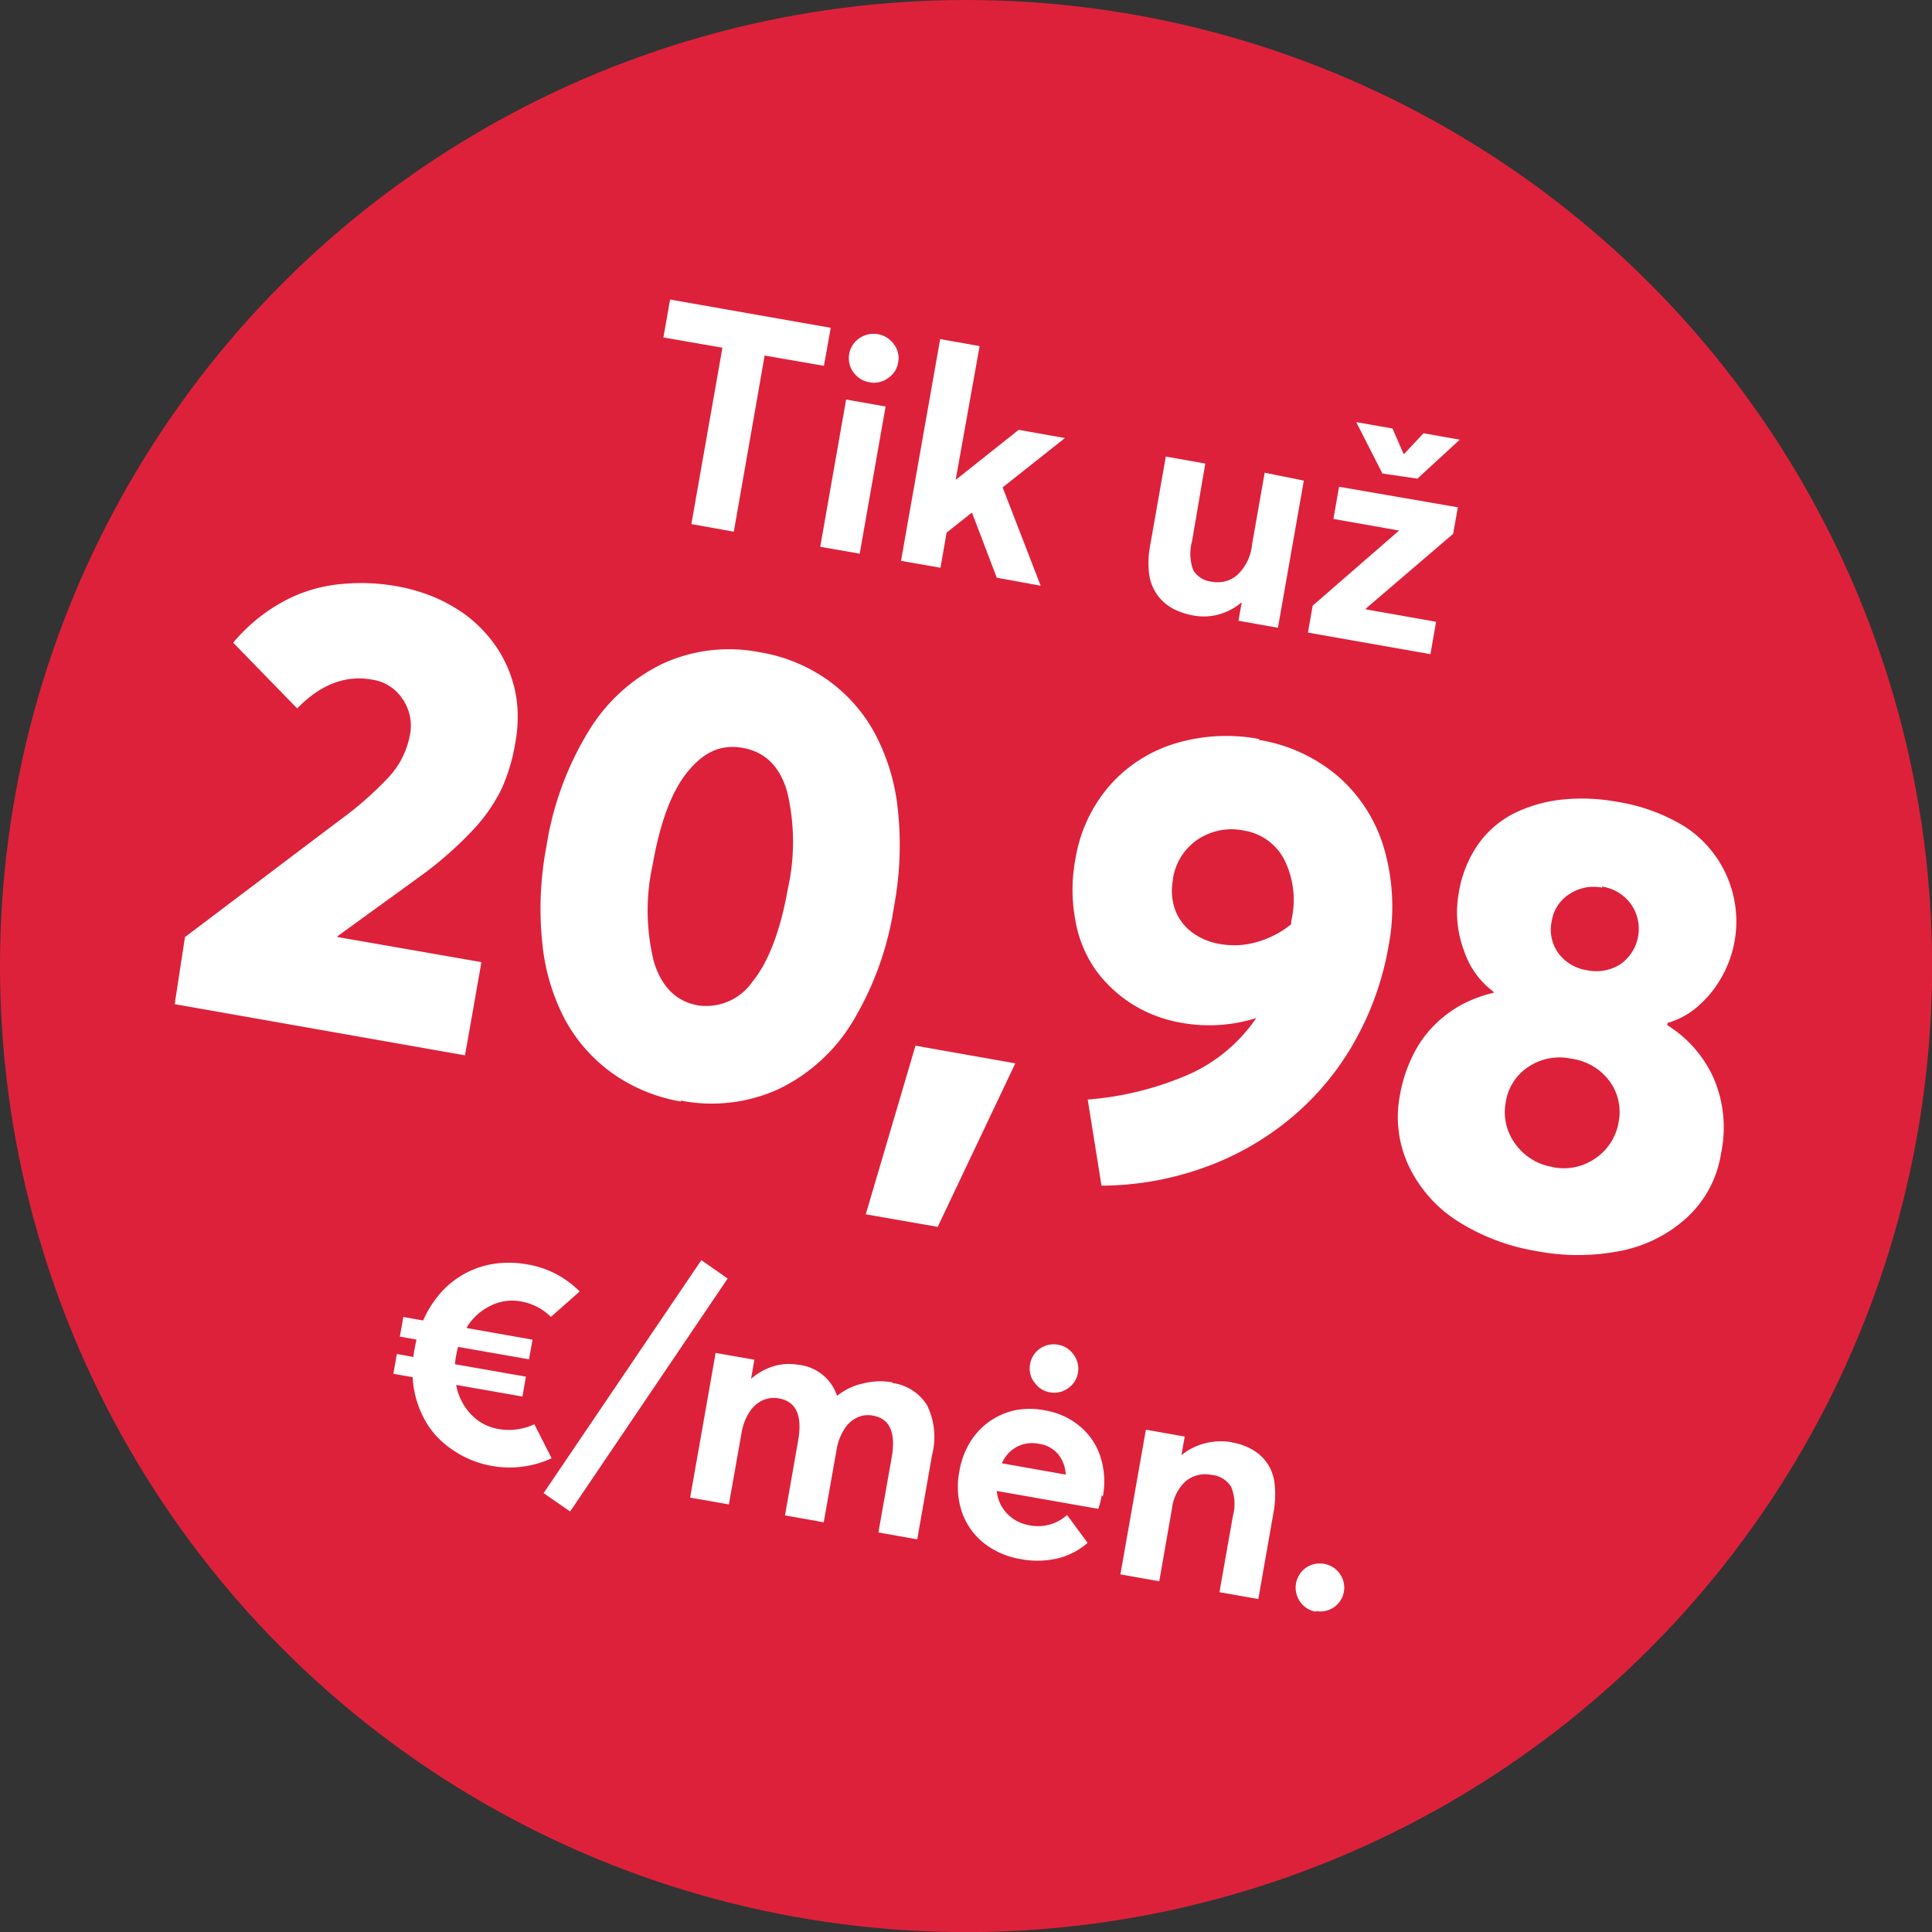 <svg id="Layer_1" data-name="Layer 1" xmlns="http://www.w3.org/2000/svg" viewBox="0 0 188.01 188.01"><rect x="0" y="0" width="188.01" height="188.01" fill="#333333" stroke="none"/><defs><style>.cls-1{fill:#de213a;}.cls-2{fill:#fff;}</style></defs><circle class="cls-1" cx="94.01" cy="94.01" r="94.01"/><path class="cls-2" d="M70.3,33.84l-5.74-1,.65-3.69,15.63,2.75-.66,3.7-5.77-1-3,17.14L67.28,51Z"/><path class="cls-2" d="M82.34,38.88l3.84.68L83.66,53.88l-3.84-.67Zm2.28-1.68a2.37,2.37,0,0,1-1.15-.52,2.51,2.51,0,0,1-.72-1,2.36,2.36,0,0,1-.11-1.24,2.3,2.3,0,0,1,1-1.53,2.43,2.43,0,0,1,3.35.59,2.19,2.19,0,0,1,.41,1.77,2.24,2.24,0,0,1-1,1.54,2.31,2.31,0,0,1-1.8.39Z"/><path class="cls-2" d="M94.54,49.91l-2.42,1.92-.6,3.42-3.84-.67L91.49,33l3.84.68L93,46.7h0l6.13-4.87,4.5.8-6.06,4.8L101.27,57,97,56.22l-2.4-6.3Z"/><path class="cls-2" d="M126.88,46.77l-2.52,14.32-3.84-.68.31-1.75h-.06a5.9,5.9,0,0,1-2.19,1.14,5.45,5.45,0,0,1-2.41.1,6.7,6.7,0,0,1-2.08-.7,4.59,4.59,0,0,1-1.47-1.31,4.46,4.46,0,0,1-.79-2,8.9,8.9,0,0,1,.1-2.83l1.52-8.63,3.84.68L116,52.68a4.59,4.59,0,0,0,.12,2.81,2.38,2.38,0,0,0,1.84,1.12,2.89,2.89,0,0,0,2.47-.68A4.68,4.68,0,0,0,121.84,53l1.23-7Z"/><path class="cls-2" d="M132.92,59.22v.08l6.83,1.21-.55,3.15-11.92-2.1.46-2.62,8.41-7.31v0l-6.39-1.13.55-3.13,11.56,2-.46,2.58Zm1.61-13.14-2.55-5,3.53.62,1.07,2.46.08,0,1.87-2,3.52.63-4.12,3.79Z"/><path class="cls-2" d="M53.68,141.91a9.8,9.8,0,0,1-8.68-.24,9.85,9.85,0,0,1-2.4-1.78,8.41,8.41,0,0,1-1.69-2.6,9.43,9.43,0,0,1-.75-3.27l-1.88-.33.34-1.93,1.62.29c0-.36.08-.62.11-.81s.1-.49.18-.88l-1.62-.29.34-1.91,1.93.34a10.19,10.19,0,0,1,1.25-2.13,8.66,8.66,0,0,1,6.21-3.45,10,10,0,0,1,2.71.13,9.3,9.3,0,0,1,5.06,2.63l-2.8,2.47a5.46,5.46,0,0,0-2.9-1.5,4.7,4.7,0,0,0-3,.43,5.49,5.49,0,0,0-2.32,2.15l6.43,1.14-.34,1.91-6.9-1.21c-.08.27-.14.57-.2.88a8.13,8.13,0,0,0-.1.81l6.9,1.21-.34,1.93-6.45-1.13a5.61,5.61,0,0,0,1.44,2.86,4.75,4.75,0,0,0,2.66,1.43A5.87,5.87,0,0,0,52,138.6Z"/><path class="cls-2" d="M52.9,145.3l15.35-22.67,2.56,1.79L55.48,147.09Z"/><path class="cls-2" d="M86.8,134.58a4.69,4.69,0,0,1,3.41,2.16,7,7,0,0,1,.49,4.86l-1.44,8.2-3.78-.67,1.29-7.28c.43-2.43-.17-3.8-1.82-4.09a2.5,2.5,0,0,0-1.53.18,3,3,0,0,0-1.26,1.14,5.35,5.35,0,0,0-.75,2l-1.25,7.06-3.77-.67,1.28-7.28q.64-3.64-1.84-4.1a2.69,2.69,0,0,0-1.6.17,3.08,3.08,0,0,0-1.29,1.14,5.24,5.24,0,0,0-.77,2l-1.24,7-3.77-.66,2.48-14.08,3.77.66-.32,1.86h0a6,6,0,0,1,2.2-1.23,5.21,5.21,0,0,1,2.38-.14,4.44,4.44,0,0,1,3.78,3h.05A5.92,5.92,0,0,1,84,134.63a6.82,6.82,0,0,1,2.89-.1Z"/><path class="cls-2" d="M107.21,145.5a6,6,0,0,1-.34,1.33L97,145.09a3.63,3.63,0,0,0,1,2.2,3.87,3.87,0,0,0,2.18,1.14,4.21,4.21,0,0,0,3.66-1l2,2.71a6.86,6.86,0,0,1-2.83,1.49,8.61,8.61,0,0,1-3.7.09,7.88,7.88,0,0,1-3.55-1.54,6.68,6.68,0,0,1-2.14-3,7.75,7.75,0,0,1-.26-4,8,8,0,0,1,1.05-2.85,7,7,0,0,1,1.87-2,6.9,6.9,0,0,1,2.49-1.09,7.42,7.42,0,0,1,2.86,0,7.07,7.07,0,0,1,3.47,1.57,6.35,6.35,0,0,1,2,3,7.79,7.79,0,0,1,.22,3.83Zm-6.12-5a3.22,3.22,0,0,0-2.11.28,3.28,3.28,0,0,0-1.48,1.62l6.21,1.1a3.39,3.39,0,0,0-.75-2,3,3,0,0,0-1.86-1Zm-.46-6a2.29,2.29,0,0,1-.39-1.76,2.33,2.33,0,0,1,2.73-1.88,2.32,2.32,0,0,1,1.53,1,2.3,2.3,0,0,1-.58,3.25,2.31,2.31,0,0,1-1.76.38A2.25,2.25,0,0,1,100.63,134.47Z"/><path class="cls-2" d="M119.89,140.37a6,6,0,0,1,2,.71,4.29,4.29,0,0,1,2.15,3.35,9.43,9.43,0,0,1-.12,2.81l-1.47,8.37-3.78-.67,1.31-7.42a4.42,4.42,0,0,0-.18-2.85,2.51,2.51,0,0,0-1.89-1.14,3,3,0,0,0-2.5.59,4.27,4.27,0,0,0-1.36,2.68l-1.24,7.08-3.78-.67,2.48-14.08,3.78.67-.32,1.81h0a5.86,5.86,0,0,1,2.31-1.16,6.27,6.27,0,0,1,2.59-.1Z"/><path class="cls-2" d="M128.05,156.84a2.32,2.32,0,0,1-1.55-1,2.37,2.37,0,0,1,.58-3.27,2.36,2.36,0,0,1,1.8-.38,2.35,2.35,0,0,1,1.9,2.71,2.33,2.33,0,0,1-2.71,1.88Z"/><path class="cls-2" d="M46.85,93.63l-1.6,9.07L17,97.72l1-6.53L33,79.86a33.54,33.54,0,0,0,4.88-4.29,8.21,8.21,0,0,0,2-4A4.56,4.56,0,0,0,39.16,68a4.28,4.28,0,0,0-3-1.87c-2.57-.45-5,.5-7.24,2.81l-6.23-6.4a17.31,17.31,0,0,1,2.89-2.73,16.1,16.1,0,0,1,3.53-2,14.87,14.87,0,0,1,4.39-1,19.39,19.39,0,0,1,5.11.24,17,17,0,0,1,3,.81,14.69,14.69,0,0,1,2.73,1.33A12.32,12.32,0,0,1,46.67,61a13,13,0,0,1,1.85,2.29A11.94,11.94,0,0,1,49.79,66a11.48,11.48,0,0,1,.57,3,14,14,0,0,1-.21,3.27,17.84,17.84,0,0,1-1.36,4.54,16.36,16.36,0,0,1-2.87,4.07,36.08,36.08,0,0,1-5.23,4.54L32.85,91.1v.09Z"/><path class="cls-2" d="M66.25,107.19a16.21,16.21,0,0,1-6.63-2.73A15.5,15.5,0,0,1,55,99.25a20.19,20.19,0,0,1-2.23-7.51,32.27,32.27,0,0,1,.41-9.4,30.34,30.34,0,0,1,4.09-11.17,17.13,17.13,0,0,1,7.21-6.58,15.45,15.45,0,0,1,9.43-1.12,15.9,15.9,0,0,1,6.63,2.7,15.4,15.4,0,0,1,4.6,5.21,20.21,20.21,0,0,1,2.24,7.47A32.26,32.26,0,0,1,87,88.21,30.39,30.39,0,0,1,83,99.38,17,17,0,0,1,75.73,106a15.64,15.64,0,0,1-9.49,1.1Zm1.56-9.37a5.48,5.48,0,0,0,5.43-2.31c1.55-1.91,2.7-4.92,3.44-9.07A21,21,0,0,0,76.59,77c-.72-2.44-2.16-3.84-4.31-4.22s-3.81.42-5.37,2.33-2.67,4.92-3.39,9a20.71,20.71,0,0,0,.11,9.47c.75,2.47,2.18,3.88,4.3,4.26Z"/><path class="cls-2" d="M89.09,101.76l9.71,1.72-7.55,15.91-7-1.22Z"/><path class="cls-2" d="M122.48,72a15.67,15.67,0,0,1,7.81,3.62,14.79,14.79,0,0,1,4.45,7.12,20.52,20.52,0,0,1,.37,9.42,29,29,0,0,1-3.27,9.16,26.69,26.69,0,0,1-6,7.3,27.7,27.7,0,0,1-8.37,4.89,29.81,29.81,0,0,1-10.28,1.87L105.85,107a30.4,30.4,0,0,0,10.05-2.54,15.65,15.65,0,0,0,6.35-5.39,15.29,15.29,0,0,1-7.35.45,13.15,13.15,0,0,1-4.65-1.76,12.91,12.91,0,0,1-3.59-3.32,11.85,11.85,0,0,1-2-4.82,16,16,0,0,1,0-6.05A14.35,14.35,0,0,1,108,76.43a13.84,13.84,0,0,1,6.43-4.1,17.24,17.24,0,0,1,8.12-.41Zm-8.33,13.6a5.54,5.54,0,0,0,.23,3A4.91,4.91,0,0,0,116,90.73a6.21,6.21,0,0,0,2.76,1.14,7.84,7.84,0,0,0,3.59-.21,9.15,9.15,0,0,0,3.3-1.72l0-.3A8.78,8.78,0,0,0,125,83.7a5.37,5.37,0,0,0-3.92-2.87,5.93,5.93,0,0,0-4.55.88,5.66,5.66,0,0,0-2.4,3.88Z"/><path class="cls-2" d="M162.23,99.75a11.76,11.76,0,0,1,4.5,5.1,12.18,12.18,0,0,1,.75,7.4,10.67,10.67,0,0,1-3.27,6.19,13.35,13.35,0,0,1-6.41,3.27,21.32,21.32,0,0,1-8.21.05,20.58,20.58,0,0,1-7.67-2.88,12.94,12.94,0,0,1-4.79-5.34,11.14,11.14,0,0,1-.91-6.9,14.31,14.31,0,0,1,1.25-3.89,11,11,0,0,1,2.12-3,11.77,11.77,0,0,1,2.69-2,12.73,12.73,0,0,1,3.07-1.14l0-.09a8.19,8.19,0,0,1-2.88-4,10.58,10.58,0,0,1-.51-5.64,11.37,11.37,0,0,1,1.89-4.72,9.58,9.58,0,0,1,3.47-3,13.83,13.83,0,0,1,4.6-1.34,18.74,18.74,0,0,1,5.4.2A17.86,17.86,0,0,1,164,80.47a11,11,0,0,1,3.4,14.86A10.49,10.49,0,0,1,165,98.12a7.51,7.51,0,0,1-2.72,1.42l0,.09Zm-11.17,13.82a5.36,5.36,0,0,0,4.24-.88,5.29,5.29,0,0,0,2.21-3.48,5.06,5.06,0,0,0-.88-4,5.53,5.53,0,0,0-3.7-2.18,5.44,5.44,0,0,0-4.2.79,5,5,0,0,0-2.2,3.45,5.16,5.16,0,0,0,.94,4.06,5.49,5.49,0,0,0,3.63,2.23Zm4.83-27.19a4.21,4.21,0,0,0-3.2.65A3.79,3.79,0,0,0,151,89.66a3.9,3.9,0,0,0,.66,3.11,4.23,4.23,0,0,0,2.8,1.65,4.35,4.35,0,0,0,3.26-.61,4.2,4.2,0,0,0,1-5.82,4.24,4.24,0,0,0-2.81-1.71Z"/></svg>